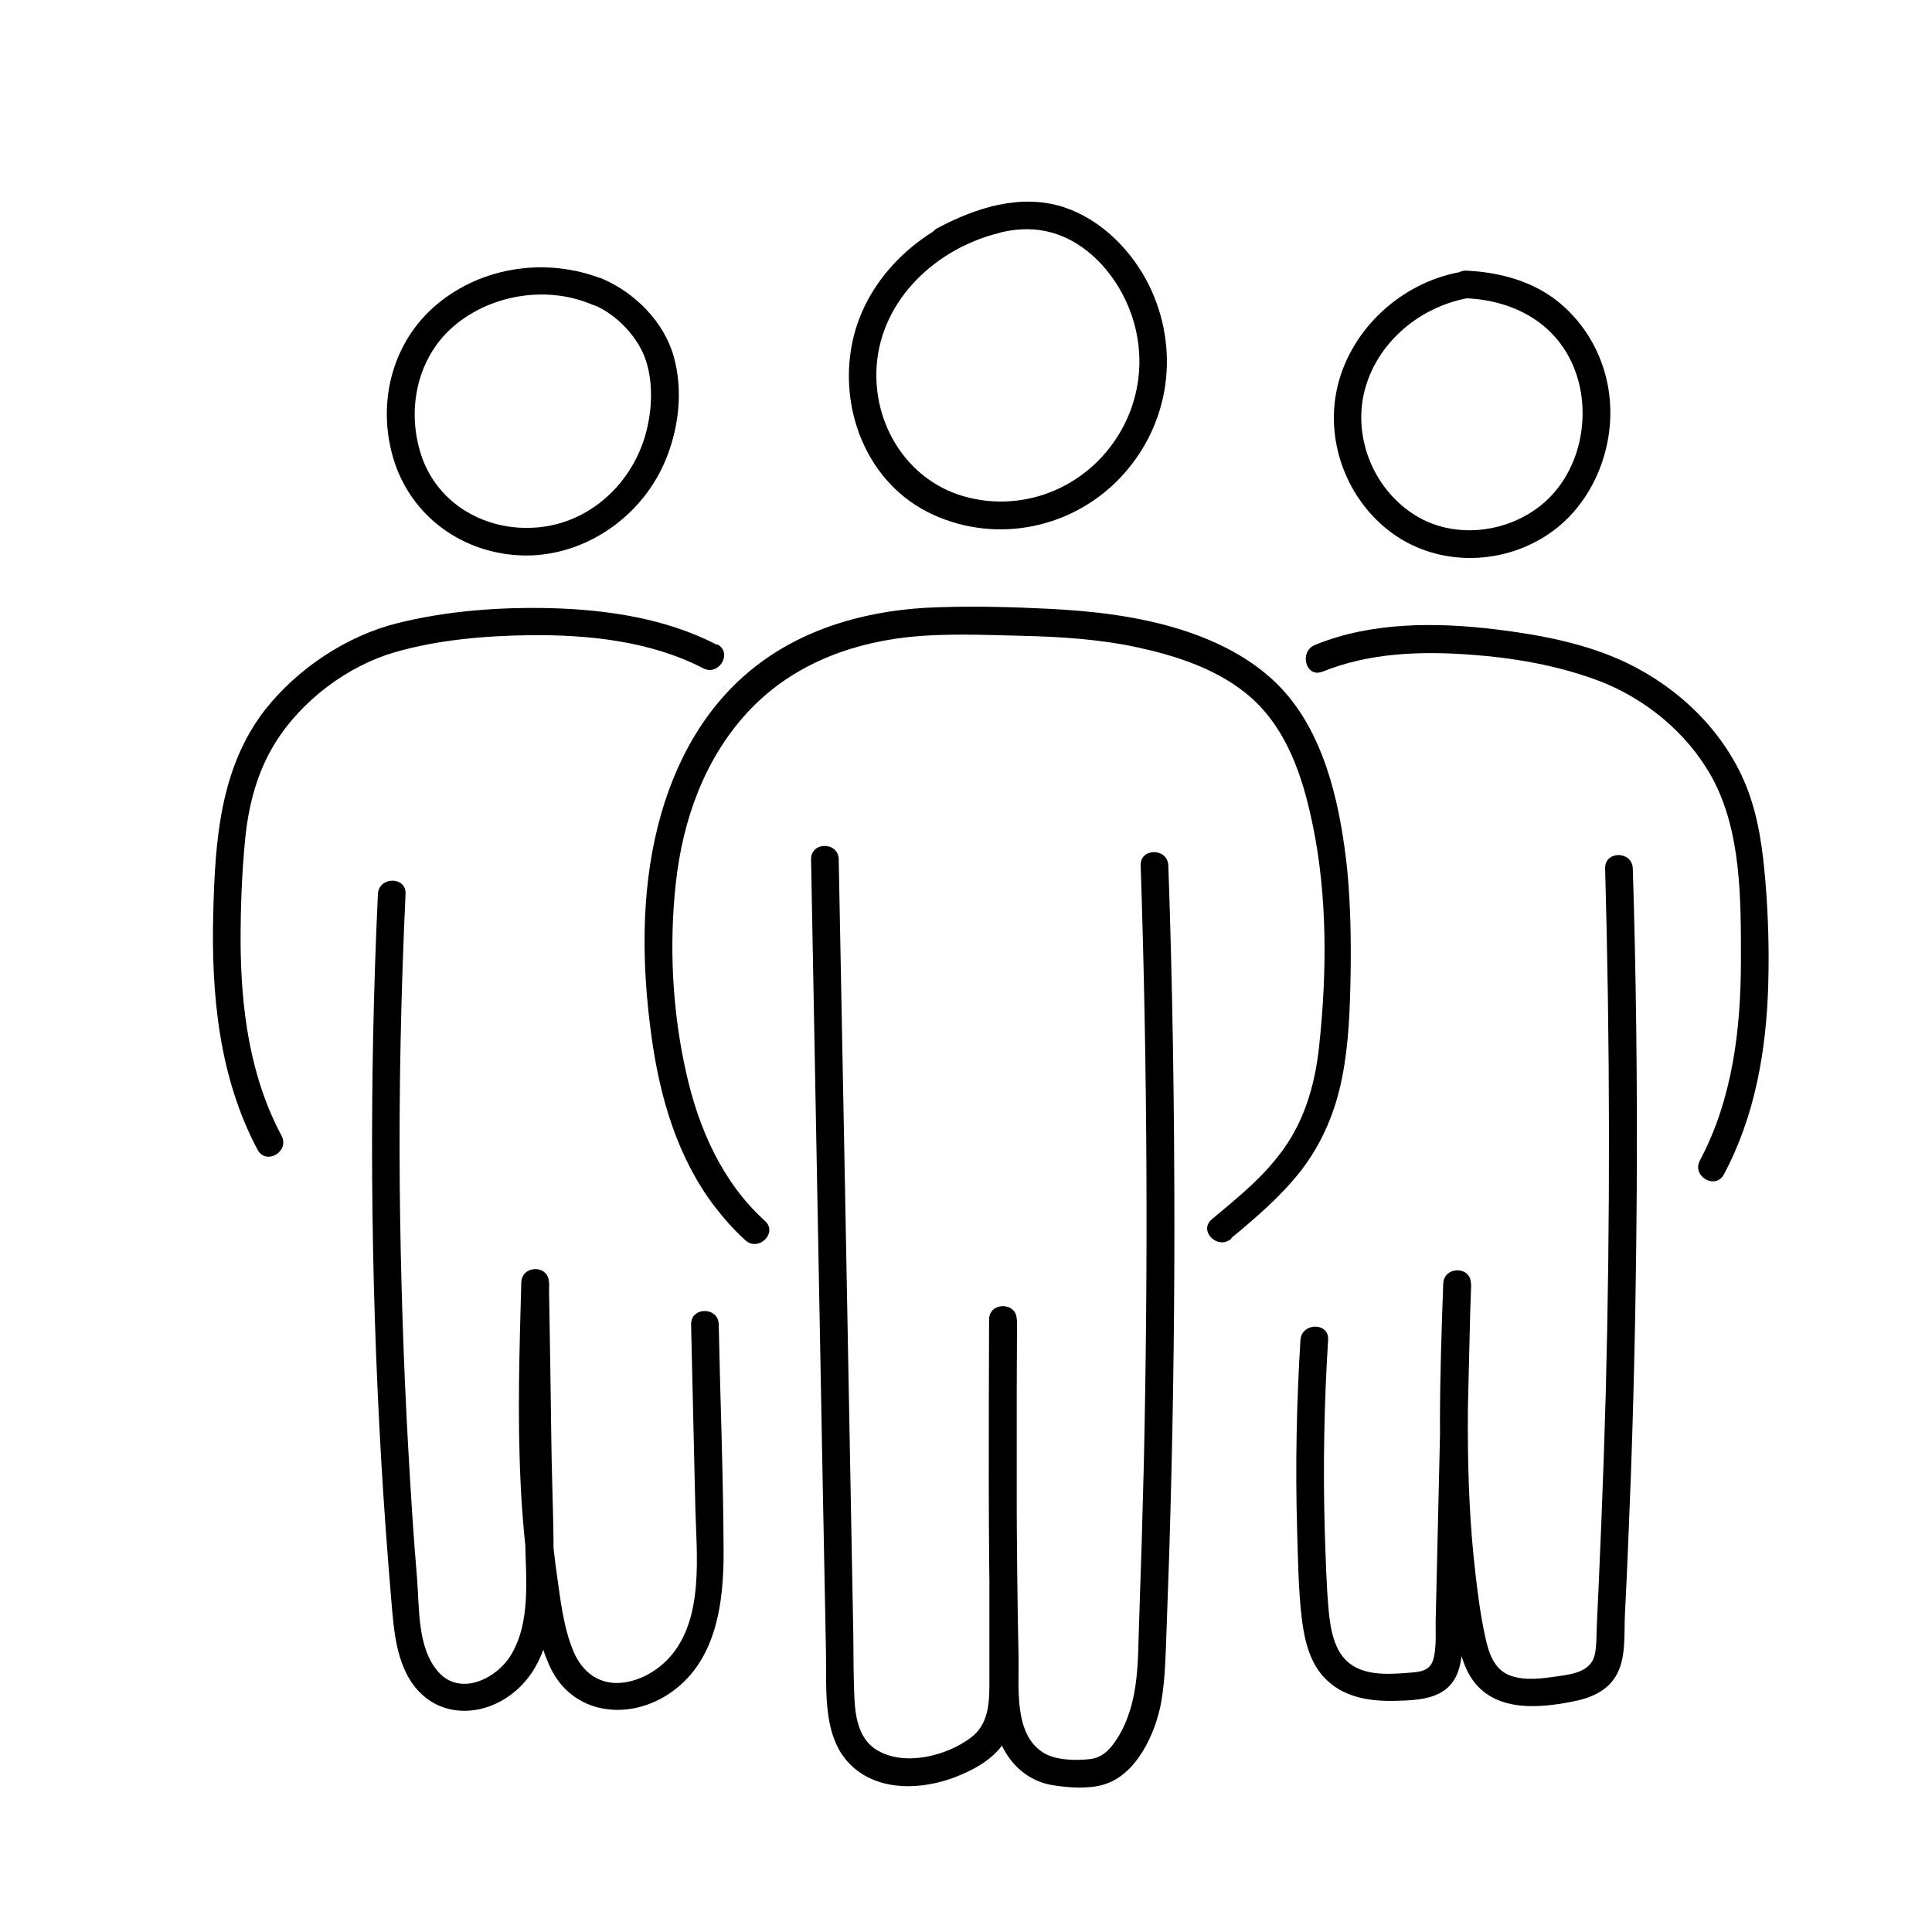 <svg xmlns="http://www.w3.org/2000/svg" id="Vrstva_1" viewBox="0 0 63.6 63.6"><path d="M12.44,29.44c-.29,6.21-.25,12.44,.11,18.64,.09,1.53,.2,3.05,.33,4.58,.09,1.07,.17,2.33,1,3.11s2.08,.68,2.96,0c1.02-.77,1.31-2.03,1.36-3.25,.07-1.68-.03-3.39-.05-5.07s-.05-3.49-.08-5.23c0-.59-.89-.59-.91,0-.06,2.21-.13,4.43-.02,6.64,.05,1.07,.15,2.14,.3,3.2,.14,.95,.26,1.96,.68,2.84,.73,1.53,2.53,1.75,3.87,.88,1.59-1.03,1.84-3,1.83-4.74-.01-2.48-.11-4.96-.16-7.44-.01-.59-.92-.59-.91,0,.05,2.01,.09,4.03,.14,6.04,.04,1.55,.29,3.64-.84,4.91-.41,.46-1.02,.81-1.65,.85-.71,.04-1.23-.37-1.51-1.01-.34-.79-.44-1.72-.56-2.57-.14-.98-.22-1.97-.27-2.95-.11-2.21-.05-4.43,.02-6.64h-.91c.04,2.84,.08,5.68,.12,8.52,.02,1.22,.19,2.66-.48,3.75-.47,.76-1.64,1.34-2.36,.56s-.64-2.12-.72-3.08c-.12-1.42-.21-2.85-.29-4.28-.16-2.85-.25-5.71-.28-8.57-.03-3.23,.04-6.47,.19-9.7,.03-.59-.88-.58-.91,0h0Z"></path><path d="M26.7,28.3c.13,6.97,.26,13.93,.39,20.9l.1,5.15c.03,1.36-.17,3.09,1.09,3.98,.96,.68,2.32,.54,3.34,.1,.62-.26,1.23-.64,1.54-1.25s.32-1.38,.31-2.09c0-3.88,0-7.76,0-11.65,0-.59-.91-.59-.91,0-.01,3.53-.03,7.06,.04,10.59,.02,1.26-.16,2.82,.66,3.89,.35,.46,.84,.76,1.41,.85,.52,.08,1.13,.13,1.65-.02,1.1-.31,1.73-1.71,1.91-2.74,.13-.76,.14-1.53,.17-2.3,.03-.86,.06-1.71,.09-2.57,.11-3.57,.17-7.15,.17-10.72,0-3.98-.06-7.96-.2-11.93-.02-.58-.93-.59-.91,0,.22,6.62,.25,13.24,.1,19.86-.04,1.66-.09,3.32-.15,4.98-.05,1.33,.02,2.7-.71,3.88-.23,.36-.48,.65-.92,.7-.47,.05-1.11,.04-1.52-.21-.99-.61-.8-2.17-.82-3.15-.08-3.7-.07-7.41-.05-11.11h-.91c0,3.21,0,6.41,0,9.62,0,.79,0,1.58,0,2.37,0,.67-.04,1.35-.62,1.78-.79,.59-2.15,.94-3.05,.42-.55-.31-.71-.92-.76-1.51-.05-.77-.04-1.54-.05-2.31l-.09-4.85-.18-9.69c-.07-3.66-.14-7.32-.21-10.98-.01-.59-.92-.59-.91,0h0Z"></path><path d="M40.53,40.76c.83-.69,1.65-1.39,2.31-2.24,.69-.9,1.12-1.93,1.34-3.04s.26-2.24,.28-3.37,0-2.33-.11-3.48c-.21-1.95-.65-4.14-1.93-5.7-.92-1.12-2.26-1.81-3.63-2.23s-2.84-.59-4.29-.66c-1.2-.06-2.42-.09-3.61-.05-2.14,.06-4.3,.61-6.01,1.94s-2.71,3.24-3.22,5.25c-.57,2.26-.53,4.66-.21,6.96,.27,1.97,.85,3.97,2.07,5.57,.31,.4,.64,.78,1.02,1.12,.43,.39,1.08-.25,.64-.64-1.41-1.28-2.18-3.04-2.59-4.87-.46-2.03-.57-4.2-.34-6.27s.94-4.04,2.32-5.56,3.27-2.28,5.26-2.51c1.25-.14,2.54-.08,3.8-.05s2.56,.11,3.81,.38,2.55,.69,3.56,1.5c1.34,1.07,1.89,2.75,2.22,4.38,.48,2.33,.46,4.84,.21,7.2-.12,1.18-.43,2.35-1.11,3.34s-1.56,1.68-2.43,2.41c-.45,.38,.2,1.02,.64,.64h0Z"></path><path d="M43.54,22.11c1.53-.62,3.23-.68,4.85-.56,1.42,.1,2.87,.35,4.21,.85,1.55,.58,2.95,1.73,3.75,3.18,.98,1.78,.96,4.04,.96,6.02,0,2.26-.27,4.57-1.35,6.6-.28,.52,.51,.98,.79,.46,1.03-1.93,1.4-4.1,1.46-6.27,.03-1.11,0-2.22-.09-3.32s-.23-2.2-.65-3.23c-.73-1.78-2.2-3.19-3.92-4.02-1.34-.64-2.84-.92-4.3-1.1-1.96-.24-4.11-.25-5.96,.51-.54,.22-.3,1.1,.24,.88h0Z"></path><path d="M23.61,21.23c-1.68-.87-3.61-1.16-5.49-1.21-1.69-.04-3.43,.09-5.06,.5s-3.25,1.47-4.33,2.84c-1.5,1.93-1.65,4.35-1.71,6.71-.07,2.66,.19,5.4,1.46,7.78,.28,.52,1.06,.06,.79-.46-1.05-1.96-1.34-4.2-1.35-6.4,0-1.12,.04-2.24,.15-3.36s.39-2.2,.98-3.16c.88-1.42,2.4-2.55,3.95-3,1.43-.41,2.95-.54,4.43-.56,1.93-.02,3.98,.19,5.72,1.09,.52,.27,.98-.52,.46-.79h0Z"></path><path d="M52.84,28.6c.16,5.75,.17,11.51,.02,17.27-.04,1.46-.09,2.91-.15,4.37-.03,.7-.06,1.41-.09,2.11-.02,.35-.03,.7-.05,1.05s0,.73-.07,1.07c-.13,.56-.73,.64-1.21,.71s-1.08,.16-1.57-.02c-.55-.2-.72-.77-.83-1.29-.15-.68-.24-1.38-.32-2.07-.37-3.16-.25-6.35-.14-9.53h-.91c-.09,3.71-.17,7.43-.26,11.14,0,.36,.02,.75-.05,1.11-.08,.43-.34,.51-.75,.54-.65,.05-1.47,.13-2.03-.3-.51-.39-.63-1.12-.69-1.73-.08-.88-.1-1.78-.13-2.66-.06-2.09-.02-4.17,.11-6.26,.04-.59-.87-.58-.91,0-.13,2.08-.17,4.17-.11,6.26,.03,.96,.04,1.93,.15,2.88,.09,.75,.27,1.55,.85,2.08,.6,.56,1.43,.68,2.22,.66s1.65-.05,2.02-.82c.16-.34,.19-.72,.2-1.09,.02-.56,.03-1.11,.04-1.67,.02-1.01,.05-2.02,.07-3.03,.06-2.37,.11-4.75,.17-7.12,.01-.59-.89-.59-.91,0-.11,3.05-.21,6.12,.1,9.16,.08,.75,.18,1.5,.31,2.24,.11,.59,.23,1.21,.6,1.7,.77,1,2.17,.87,3.27,.65,.53-.1,1.08-.32,1.38-.8,.37-.57,.29-1.39,.32-2.04,.08-1.56,.14-3.11,.2-4.67,.11-3.11,.17-6.23,.19-9.35,.02-3.52-.02-7.04-.13-10.56-.02-.59-.93-.59-.91,0h0Z"></path><path d="M19.97,9.24c-1.78-.76-3.9-.53-5.44,.66s-2.1,3.15-1.64,4.98c.49,1.97,2.18,3.29,4.19,3.4s3.96-1.15,4.79-3.04c.47-1.08,.63-2.35,.31-3.5s-1.29-2.12-2.39-2.58c-.23-.1-.5,.1-.56,.32-.08,.26,.09,.47,.32,.56,.77,.32,1.49,1.09,1.73,1.88s.18,1.73-.08,2.55c-.52,1.59-1.91,2.8-3.61,2.9-1.6,.1-3.13-.75-3.69-2.29-.5-1.4-.25-3.04,.8-4.12,1.21-1.23,3.22-1.61,4.8-.93,.23,.1,.49,.07,.62-.16,.11-.19,.06-.53-.16-.62h0Z"></path><path d="M32.65,6.8c-2.17,.54-4.12,2.22-4.59,4.46s.51,4.7,2.65,5.68,4.65,.44,6.23-1.28,1.91-4.17,.89-6.26c-.57-1.15-1.57-2.17-2.81-2.58-1.42-.46-2.9,.02-4.16,.69-.52,.28-.06,1.06,.46,.79,.93-.5,2.03-.92,3.11-.69,.97,.2,1.78,.89,2.31,1.71,1.05,1.63,1.03,3.69-.1,5.27s-3.1,2.28-4.94,1.74-2.98-2.37-2.84-4.3c.16-2.19,1.98-3.86,4.03-4.36,.57-.14,.33-1.02-.24-.88h0Z"></path><path d="M48.16,8.94c-1.87,.3-3.51,1.7-4.06,3.52s.13,3.82,1.57,4.97c1.52,1.22,3.71,1.23,5.31,.15s2.37-3.24,1.89-5.16c-.25-1.01-.84-1.93-1.67-2.56s-1.88-.9-2.92-.95c-.59-.03-.59,.89,0,.91,1.53,.07,2.91,.79,3.52,2.25s.28,3.37-.95,4.46c-1.14,1.01-2.94,1.25-4.25,.44s-1.98-2.37-1.74-3.82c.3-1.75,1.82-3.07,3.54-3.35,.58-.09,.33-.97-.24-.88h0Z"></path></svg>
